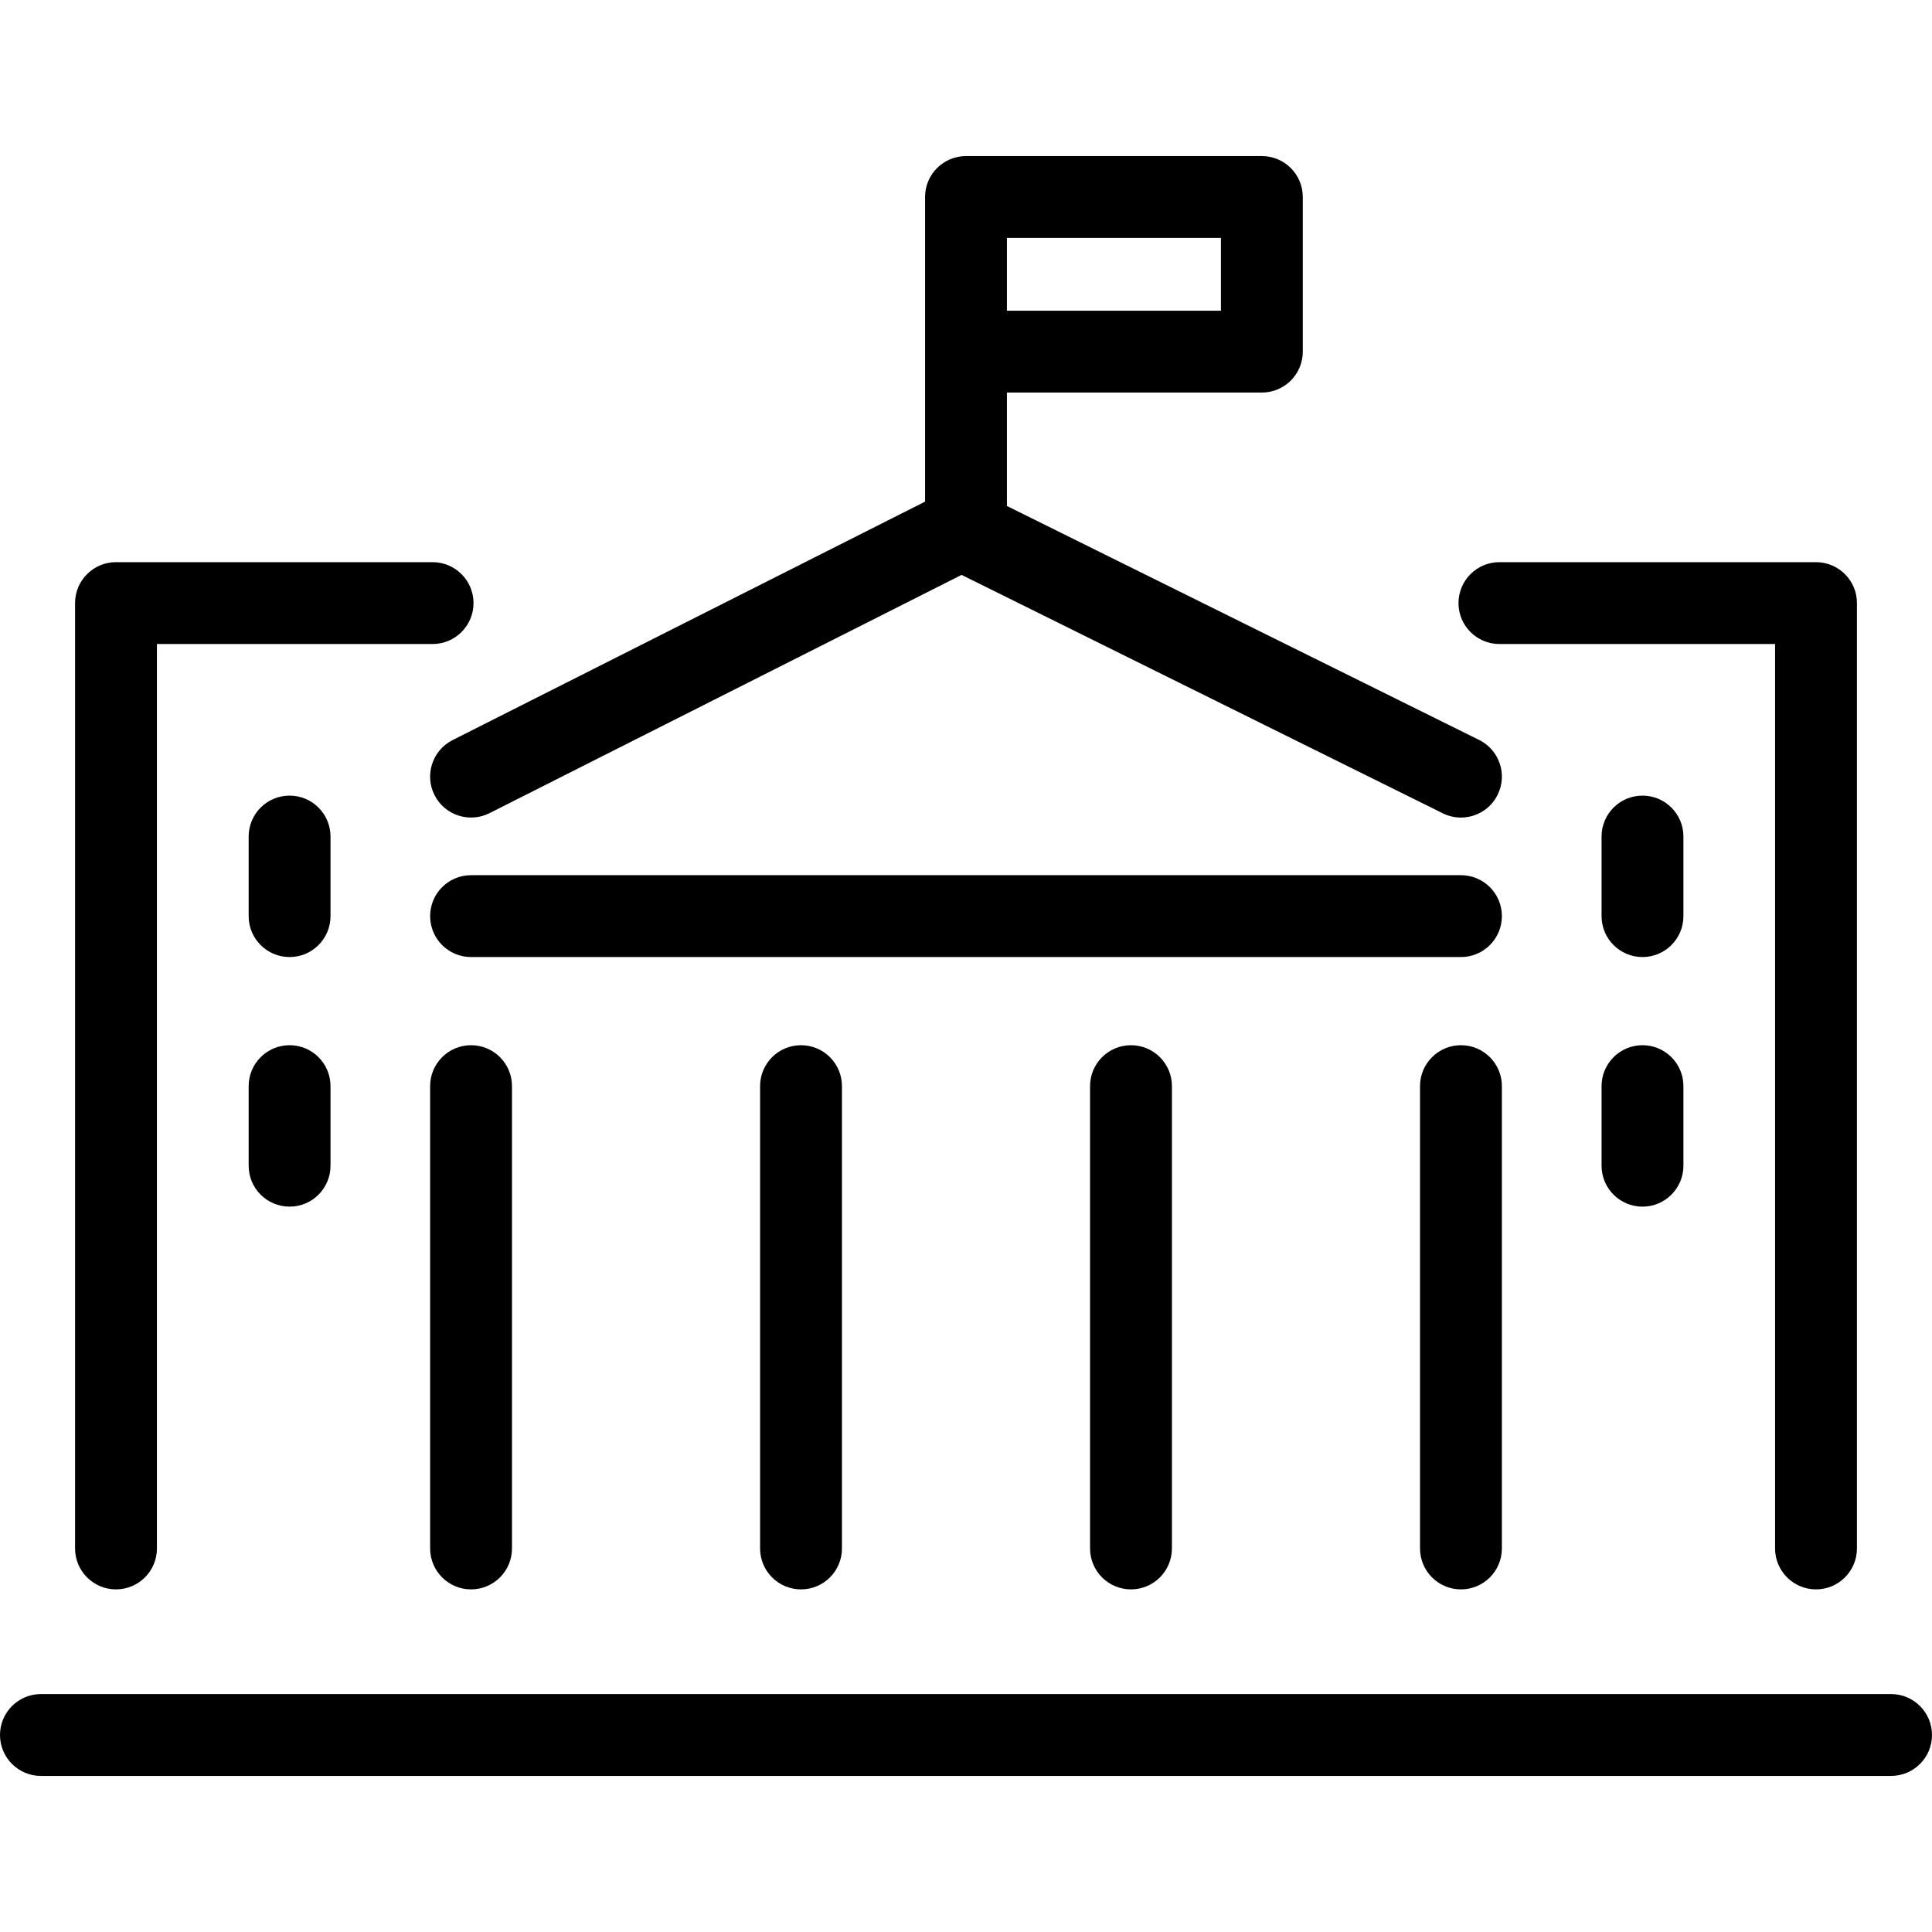 <?xml version="1.0" encoding="iso-8859-1"?>
<!-- Uploaded to: SVG Repo, www.svgrepo.com, Generator: SVG Repo Mixer Tools -->
<svg fill="#000000" height="800px" width="800px" version="1.1" id="Capa_1" xmlns="http://www.w3.org/2000/svg" xmlns:xlink="http://www.w3.org/1999/xlink" 
	 viewBox="0 0 377.64 377.64" xml:space="preserve">
<path d="M369.64,347.132H8c-4.418,0-8-3.582-8-8s3.582-8,8-8h361.64c4.418,0,8,3.582,8,8S374.058,347.132,369.64,347.132z
	 M354.968,310.669c-4.418,0-8-3.582-8-8V125.884h-53.882c-4.418,0-8-3.582-8-8s3.582-8,8-8h61.884c4.418,0,8,3.582,8,8
	c0,0.059,0,0.118-0.002,0.176v184.609C362.968,307.087,359.387,310.669,354.968,310.669z M285.566,310.669c-4.418,0-8-3.582-8-8
	v-90.367c0-4.418,3.582-8,8-8s8,3.582,8,8v90.367C293.566,307.087,289.984,310.669,285.566,310.669z M221.069,310.669
	c-4.418,0-8-3.582-8-8v-90.367c0-4.418,3.582-8,8-8s8,3.582,8,8v90.367C229.069,307.087,225.487,310.669,221.069,310.669z
	 M156.572,310.669c-4.418,0-8-3.582-8-8v-90.367c0-4.418,3.582-8,8-8s8,3.582,8,8v90.367
	C164.572,307.087,160.99,310.669,156.572,310.669z M92.075,310.669c-4.418,0-8-3.582-8-8v-90.367c0-4.418,3.582-8,8-8s8,3.582,8,8
	v90.367C100.075,307.087,96.493,310.669,92.075,310.669z M22.673,310.669c-4.418,0-8-3.582-8-8V118.118
	c-0.002-0.078-0.003-0.156-0.003-0.234c0-4.418,3.582-8,8-8h61.886c4.418,0,8,3.582,8,8s-3.582,8-8,8H30.673v176.785
	C30.673,307.087,27.091,310.669,22.673,310.669z M321.05,235.857c-4.418,0-8-3.582-8-8v-15.555c0-4.418,3.582-8,8-8s8,3.582,8,8
	v15.555C329.05,232.276,325.468,235.857,321.05,235.857z M56.604,235.857c-4.418,0-8-3.582-8-8v-15.555c0-4.418,3.582-8,8-8
	s8,3.582,8,8v15.555C64.604,232.276,61.023,235.857,56.604,235.857z M321.05,187.071c-4.418,0-8-3.582-8-8v-15.555
	c0-4.418,3.582-8,8-8s8,3.582,8,8v15.555C329.05,183.489,325.468,187.071,321.05,187.071z M56.604,187.071c-4.418,0-8-3.582-8-8
	v-15.555c0-4.418,3.582-8,8-8s8,3.582,8,8v15.555C64.604,183.489,61.023,187.071,56.604,187.071z M285.566,187.069H92.075
	c-4.418,0-8-3.582-8-8s3.582-8,8-8h193.492c4.418,0,8,3.582,8,8S289.985,187.069,285.566,187.069z M285.562,159.805
	c-1.193,0-2.404-0.268-3.546-0.833l-94.058-46.601l-92.28,46.575c-3.945,1.989-8.755,0.407-10.747-3.538
	c-1.991-3.944-0.407-8.756,3.538-10.747l92.351-46.61V38.507c0-4.418,3.582-8,8-8h57.83c4.418,0,8,3.582,8,8v30.224
	c0,4.418-3.582,8-8,8h-49.83v22.174l92.299,45.729c3.959,1.961,5.578,6.761,3.617,10.72
	C291.34,158.172,288.506,159.805,285.562,159.805z M196.82,60.731h41.83V46.507h-41.83V60.731z"/>
</svg>